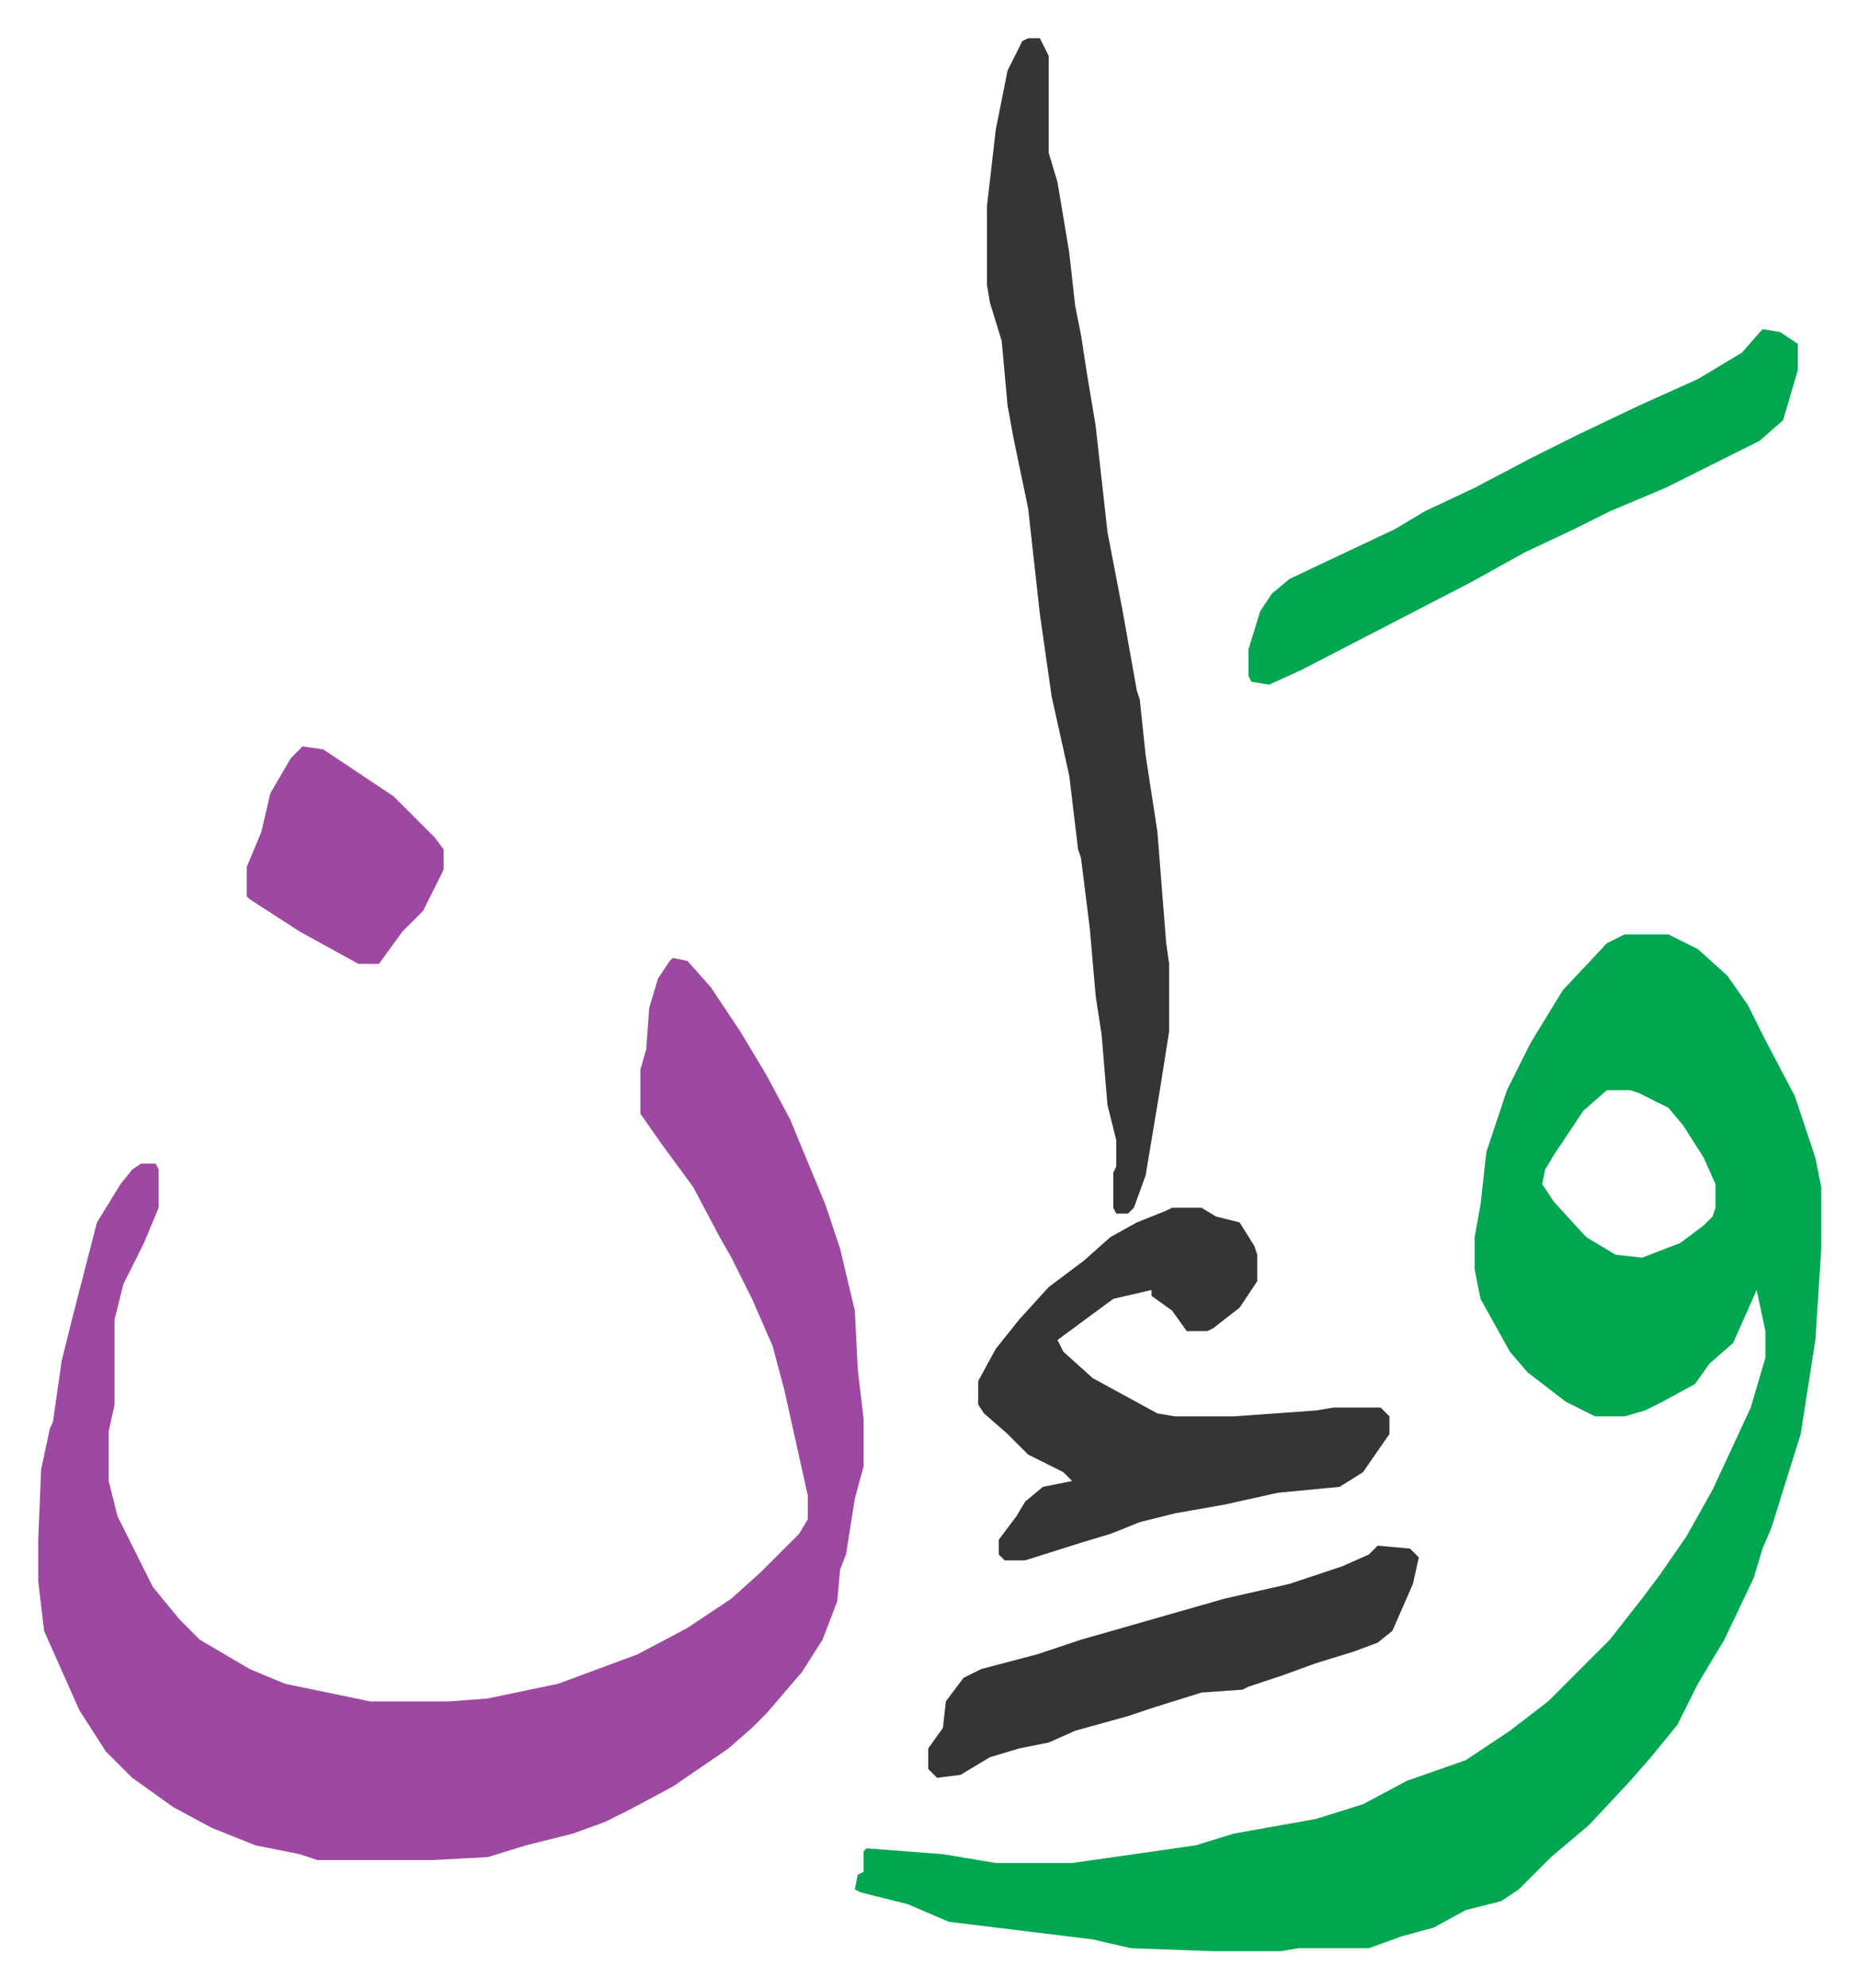 <svg xmlns="http://www.w3.org/2000/svg" role="img" viewBox="-13.01 432.99 632.52 676.52"><path fill="#00a650" id="rule_idgham_with_ghunnah" d="M540 751h15l10 5 10 9 7 10 6 12 10 19 7 21 2 10v21l-2 31-5 32-5 16-5 16-3 7-3 10-10 21-9 15-7 14-9 11-7 8-14 15-13 11-11 11-6 4-12 3-11 6-11 3-11 4h-24l-6 1h-23l-28-1-13-3-49-6-14-6-16-4-2-1 1-5 2-1v-7l1-1 26 2 18 3h26l42-6 13-4 28-5 16-5 15-8 20-7 15-10 13-10 21-21 11-14 6-8 9-13 9-16 13-28 5-17v-9l-3-14-8 18-8 7-5 7-11 6-6 3-7 2h-10l-10-5-13-10-6-7-10-18-2-10v-11l2-11 2-18 7-21 8-16 11-18 15-16zm-6 53l-8 7-10 15-3 5-1 5 4 6 11 12 10 6 9 1 13-5 8-6 3-3 1-3v-8l-4-9-7-11-5-6-10-5-3-1z"/><path fill="#9d48a1" id="rule_ikhfa" d="M216 759l5 1 8 9 10 15 9 15 8 15 12 29 5 15 5 21 1 20 2 17v16l-3 11-3 19-2 5-1 11-5 13-7 11-12 14-5 5-8 7-19 13-15 8-8 4-11 4-16 4-13 4-19 1H95l-6-2-15-3-15-6-13-7-14-10-9-9-9-14-12-27-2-17v-14l1-24 3-14 1-2 3-21 4-16 8-31 8-13 4-5 3-2h5l1 2v13l-5 12-7 14-3 12v29l-2 9v17l3 12 7 14 5 10 9 11 7 7 17 10 12 5 29 6h27l13-1 24-5 27-10 17-9 15-10 10-9 13-13 3-5v-8l-8-36-4-15-7-16-7-14-4-7-9-17-11-15-7-10v-15l2-7 1-14 3-10 4-6z"/><path fill="#353535" id="rule_normal" d="M337 446h4l3 6v33l3 10 4 24 2 18 2 10 2 13 3 18 4 36 5 26 5 28 1 3 2 19 4 26 3 38 1 7v23l-3 19-5 30-4 11-2 2h-4l-1-2v-12l1-2v-9l-3-12-2-24-2-13-2-23-3-24-1-3-3-25-6-27-4-28-4-36-5-24-2-11-2-22-4-13-1-6v-27l3-26 4-20 5-10zm49 398h10l5 3 8 2 5 8 1 3v9l-6 9-9 7-2 1h-7l-5-7-7-5v-2l-13 3-19 14 2 4 10 9 22 12 6 1h20l28-2 6-1h16l3 3v6l-9 13-8 5-21 2-18 4-17 3-12 3-10 4-10 3-19 6h-7l-2-2v-5l6-8 3-5 6-5 10-2-3-3-12-6-7-7-8-7-2-3v-8l6-11 8-10 10-11 12-9 9-8 9-5 10-4z"/><path fill="#00a650" id="rule_idgham_with_ghunnah" d="M587 545l6 1 6 4v9l-5 17-8 7-24 12-8 4-19 8-12 6-17 8-18 10-29 15-29 15-11 5-6-1-1-2v-9l4-13 4-6 6-5 36-17 10-6 17-8 19-10 16-8 21-10 20-9 15-9z"/><path fill="#353535" id="rule_normal" d="M456 959l11 1 3 3-2 9-7 16-5 4-8 3-13 4-11 4-12 4-2 1-14 1-16 5-9 3-18 5-9 4-10 2-10 3-10 6-8 1-3-3v-7l5-7 1-9 6-8 6-3 19-5 15-5 14-4 21-6 14-4 22-5 18-6 9-4z"/><path fill="#9d48a1" id="rule_ikhfa" d="M90 687l7 1 24 16 14 14 3 4v7l-7 14-7 7-8 11h-7l-20-11-17-11-1-1v-10l5-12 3-13 7-12z"/></svg>
